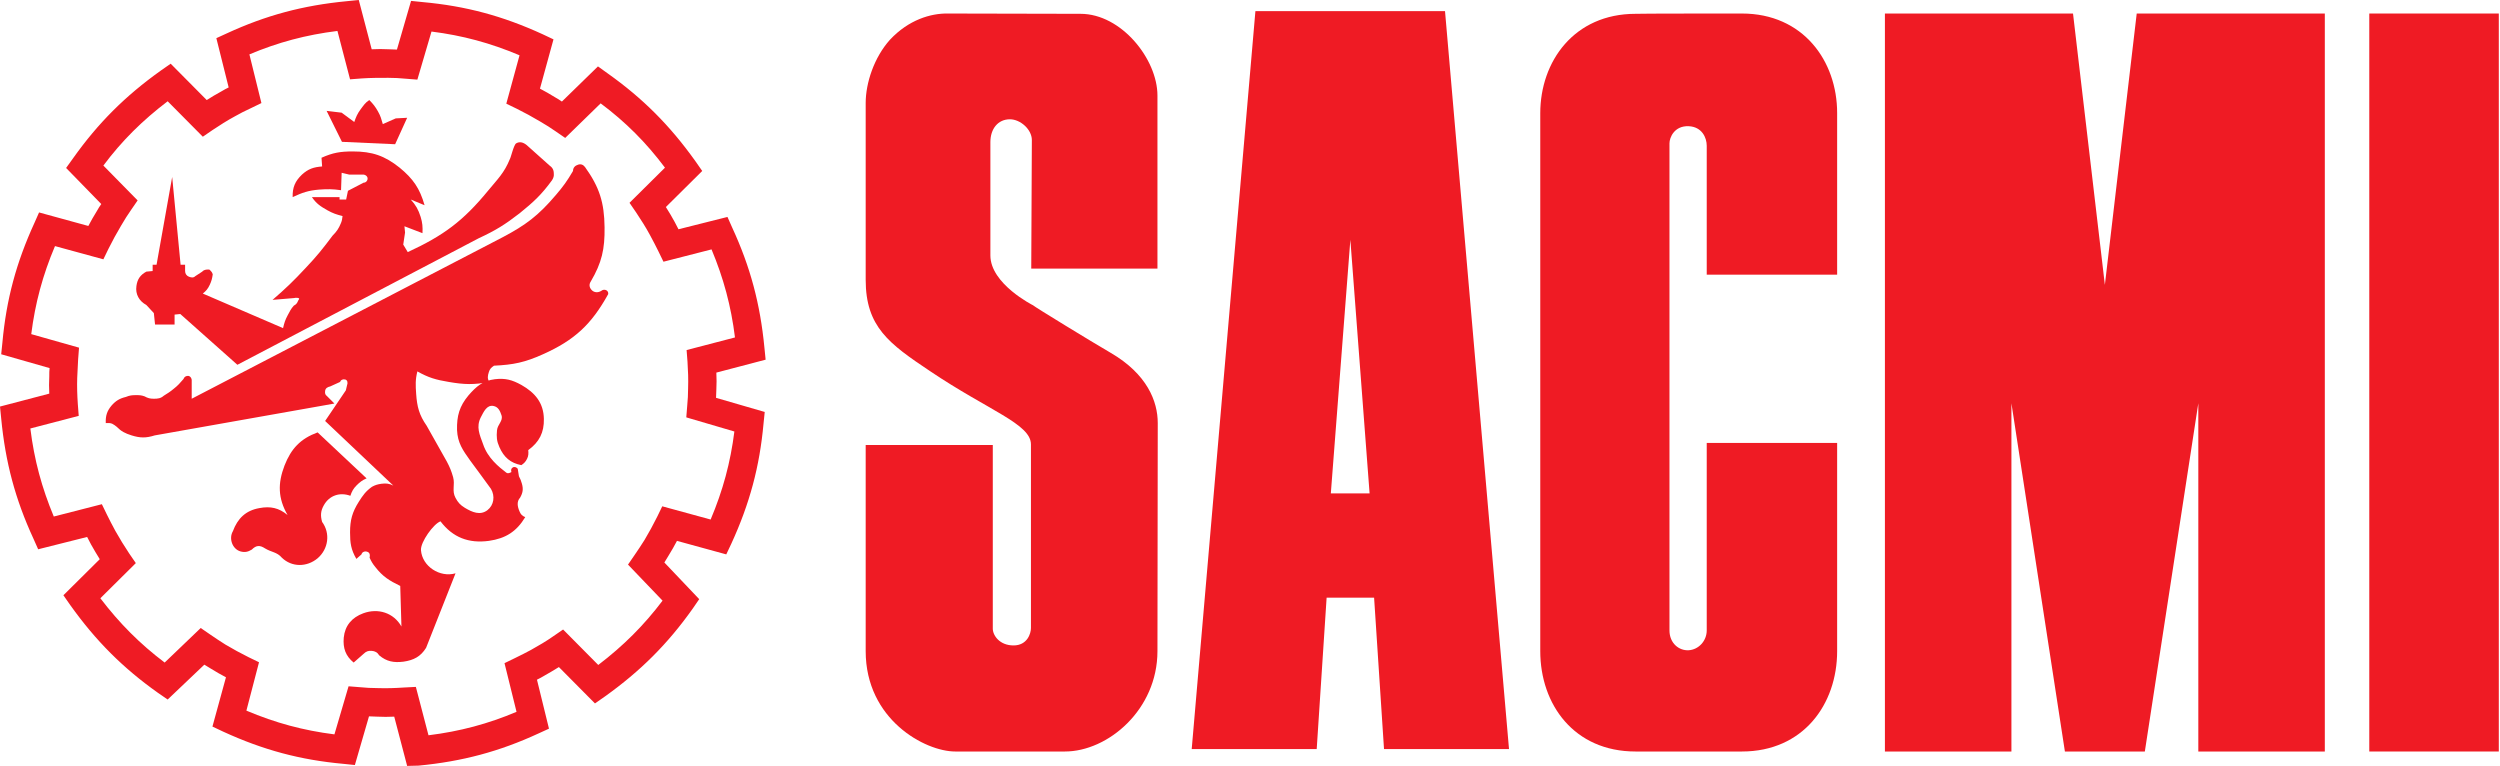 <svg width="832" height="255" viewBox="0 0 832 255" fill="none" xmlns="http://www.w3.org/2000/svg">
<path d="M105.7 143.9C100 146 96.9 149.3 94.7 154.9C92.4 160.9 92.5 165.8 95.7 171.4C92.8 169 90 168.4 86.3 169.1C81.8 169.9 79.1 172.5 77.5 176.8C76.1 179.2 77.3 182.7 80 183.5C81.4 183.9 82.5 183.7 83.8 182.9C85.3 181.4 86.5 181.4 88.2 182.5C90.3 183.8 92.2 183.7 93.8 185.6C97.1 188.8 102.1 188.8 105.7 185.8C109.3 182.7 110 177.5 107.2 173.7C106.6 171.6 106.7 170 107.8 168.1C109.6 164.9 113.1 163.7 116.6 165C117.1 163.5 117.6 162.6 118.7 161.5C119.8 160.4 120.6 159.8 122 159.2L105.7 143.9Z" fill="#EF1B24"/>
<path d="M135.5 254.9L131.2 238.5C129.3 238.6 127.4 238.6 125.5 238.5C124.6 238.5 123.7 238.4 122.8 238.4L118.1 254.6L114.2 254.2C99.9 252.9 87.6 249.6 74.3 243.5L70.7 241.8L75.2 225.4C73.5 224.5 71.9 223.6 70.3 222.6C69.5 222.1 68.7 221.6 68 221.2L55.8 232.8L52.6 230.6C40.9 222.3 31.9 213.3 23.4 201.4L21.1 198.1L33.2 186.1C32.2 184.5 31.2 182.8 30.3 181.2C29.8 180.3 29.4 179.5 29 178.7L12.7 182.8L11.1 179.2C5.1 166.2 1.8 153.9 0.4 139.3L0 135.3L16.4 131C16.3 129.1 16.3 127.2 16.4 125.3C16.4 124.3 16.4 123.4 16.5 122.5L0.4 117.9L0.8 114C2.1 99.7 5.4 87.4 11.5 74.1L13 70.7L29.4 75.2C30.3 73.5 31.2 71.9 32.2 70.3C32.7 69.4 33.2 68.6 33.7 67.9L22 55.9L24.3 52.7C32.6 41 41.6 32 53.5 23.5L56.8 21.2L68.8 33.3C70.4 32.3 72 31.3 73.7 30.4C74.5 29.9 75.3 29.5 76.1 29.1L72 12.7L75.5 11.1C88.5 5.1 100.8 1.8 115.4 0.4L119.4 0L123.7 16.4C125.6 16.3 127.5 16.3 129.4 16.4C130.4 16.4 131.2 16.5 132.1 16.5L136.8 0.3L140.7 0.7C155 2 167.3 5.3 180.6 11.4L184.2 13.1L179.7 29.5C181.4 30.4 183 31.3 184.6 32.3C185.5 32.8 186.3 33.3 187 33.8L199 22.1L202.2 24.4C213.9 32.7 222.9 41.7 231.4 53.6L233.7 56.9L221.6 68.9C222.6 70.5 223.6 72.1 224.5 73.8C225 74.7 225.4 75.5 225.8 76.3L242.1 72.2L243.7 75.8C249.7 88.8 253 101.1 254.4 115.7L254.8 119.7L238.4 124C238.5 125.9 238.5 127.8 238.4 129.7C238.4 130.7 238.3 131.5 238.3 132.4L254.5 137.1L254.1 141C252.8 155.3 249.5 167.6 243.4 180.9L241.7 184.5L225.3 180C224.4 181.7 223.5 183.3 222.5 184.9C222 185.7 221.5 186.5 221.1 187.2L232.7 199.4L230.5 202.6C222.2 214.3 213.2 223.3 201.3 231.8L198 234.1L186 222C184.4 223 182.7 224 181.1 224.9C180.3 225.4 179.5 225.8 178.7 226.2L182.7 242.5L179.2 244.1C166.2 250.1 153.9 253.4 139.3 254.8L135.5 254.9ZM138.4 228.6L142.6 244.7C153.1 243.4 162.4 240.9 171.9 236.9L167.9 220.7L171.4 219C173.4 218 174.9 217.3 176.7 216.3C179.2 214.9 181.8 213.4 184.2 211.7L187.4 209.5L199.1 221.3C207.5 214.9 214.3 208.1 220.5 199.9L209 187.9L211.2 184.7C212.4 182.9 213.4 181.5 214.5 179.7C216 177.2 217.4 174.6 218.7 172L220.4 168.5L236.5 172.9C240.6 163.2 243.1 153.9 244.4 143.6L228.4 138.9L228.7 135.1C228.9 133 229 131.3 229 129.2C229.1 126.3 229 123.3 228.8 120.4L228.5 116.5L244.6 112.3C243.3 101.8 240.8 92.6 236.8 83L220.8 87.1L219.1 83.6C218.3 81.9 217.4 80.3 216.3 78.2C214.9 75.6 213.3 73.1 211.7 70.7L209.5 67.5L221.3 55.8C215 47.4 208.2 40.6 199.9 34.4L188.1 45.9L184.9 43.7C183.3 42.6 181.8 41.6 179.7 40.4C177.2 38.9 174.6 37.5 172 36.2L168.5 34.5L172.9 18.4C163.2 14.3 153.9 11.8 143.6 10.5L138.9 26.5L135.1 26.2C133 26 131.3 25.9 129.2 25.9C126.3 25.9 123.3 25.9 120.4 26.1L116.5 26.4L112.3 10.3C101.8 11.6 92.5 14.1 83 18.1L87 34.3L83.5 36C81.5 36.9 80 37.7 78.2 38.7C75.6 40.1 73.1 41.7 70.7 43.3L67.5 45.5L55.8 33.7C47.4 40.1 40.6 46.8 34.4 55.1L45.8 66.7L43.6 69.9C42.5 71.5 41.5 73 40.3 75.1C38.8 77.6 37.4 80.2 36.1 82.8L34.4 86.3L18.3 81.9C14.2 91.6 11.7 100.9 10.4 111.2L26.3 115.7L26 119.6C25.9 121.5 25.8 123.3 25.7 125.7C25.6 128.6 25.7 131.6 25.9 134.5L26.2 138.4L10.1 142.6C11.4 153.1 13.9 162.3 17.9 171.9L33.9 167.8L35.6 171.3C36.4 173 37.3 174.6 38.4 176.7C39.8 179.2 41.4 181.8 43 184.2L45.2 187.4L33.4 199.1C39.8 207.5 46.6 214.3 54.8 220.5L66.8 209L70 211.2C71.8 212.4 73.2 213.4 75 214.5C77.5 216 80.1 217.4 82.7 218.7L86.2 220.4L82 236.5C91.7 240.6 101 243.1 111.3 244.4L116 228.4L119.8 228.7C121.8 228.9 123.6 229 125.7 229C128.6 229.1 131.6 229 134.5 228.8L138.4 228.6Z" fill="#EF1B24"/>
<path d="M113.8 47.2L131.5 48L135.5 39.2L131.7 39.4L127.4 41.3C126.9 39.6 126.7 38.7 125.8 37.1C124.9 35.5 124.2 34.6 122.9 33.3C121.5 34.2 121 35.1 120 36.4C118.9 37.9 118.5 38.9 117.9 40.6L113.7 37.5L108.7 36.9L113.8 47.2Z" fill="#EF1B24"/>
<path d="M57.3 58.9L52.1 88.1H50.8V90.2L48.7 90.4C46.7 91.5 45.7 92.9 45.4 95.2C45 97.9 46.3 100.2 48.7 101.5L51.2 104.2L51.6 108H58.1V104.7L60 104.5L79 121.4L159.3 79.3C164.9 76.7 168 74.8 172.9 71C177.6 67.2 180.2 64.8 183.7 60C184.2 59.2 184.4 58.6 184.3 57.7C184.3 56.5 183.8 55.7 182.8 55L175.3 48.3C174.2 47.4 173 47 171.8 47.7C171 48.1 170 52.5 169.7 52.9C167.8 57.6 165.6 59.6 162.4 63.5C154.1 73.6 147.6 78.4 135.7 83.9L134.2 81.4L134.8 77.4L134.6 75.3L140.6 77.6C140.7 75.5 140.6 74.2 140 72.2C139.2 69.7 138.4 68.3 136.7 66.4L141.3 68.3C139.7 62.7 137.5 59.5 133 55.8C128 51.8 123.8 50.4 117.4 50.4C113.3 50.4 110.8 50.8 107 52.5L107.2 55.4C104.4 55.6 102.6 56.2 100.5 58.1C98.2 60.3 97.3 62.4 97.4 65.6C100.6 64.1 102.6 63.4 106.2 63.1C109 62.9 110.7 62.9 113.5 63.3L113.7 57.5L116.2 58.1H121C121.6 58.2 122.1 58.5 122.3 59.1C122.5 59.9 121.9 60.8 121 60.8L115.8 63.5L115.2 66.4H113V65.6H103.8C105.3 67.8 106.7 68.7 109 70C110.8 71 112 71.4 114 71.9C113.9 72.9 113.8 73.5 113.4 74.4C112.7 76.1 112 77.1 110.7 78.4C107.4 82.8 105.5 85.2 101.7 89.2C97.6 93.6 95.2 95.9 90.7 99.8L97.8 99.2C98.5 99 99.9 99.1 99.5 99.6C99.1 100 99.1 101.1 97.8 101.7C96.8 102.8 96.4 103.7 95.7 105C94.9 106.5 94.6 107.5 94.2 109.2L67.5 97.7C68.6 96.8 69.2 96.1 69.8 94.8C70.4 93.5 70.6 92.7 70.8 91.3C70.6 90.6 70.3 90.3 69.8 89.8C69.6 89.6 67.9 89.6 67.3 90.4L65 91.9C64.4 92.5 63.7 92.4 62.9 92.1C62.1 91.8 61.6 91.1 61.6 90.2V88.1H60.1L57.3 58.9Z" fill="#EF1B24"/>
<path d="M63.8 132.7V126.4C63.7 125.8 63.4 125.3 62.8 125.1C62 125 61.3 125.4 61.1 126.1C59.9 127.5 59.2 128.3 57.8 129.4C56.6 130.4 55.8 130.9 54.5 131.7C53.5 132.6 52.5 132.7 51.2 132.7C49.9 132.7 49.2 132.5 48.1 131.9C47 131.5 46.3 131.5 45.2 131.5C43.9 131.5 43.1 131.6 41.9 132.1C39.8 132.6 38.5 133.4 37.1 135C35.6 136.8 35.1 138.4 35.2 140.8C36 140.8 36.5 140.7 37.3 141C37.9 141.3 38.3 141.6 38.8 142C40.4 143.6 41.6 144.2 43.8 144.9C46.7 145.8 48.6 145.8 51.5 144.9L111.3 134.3L108.8 131.8C108.2 131.4 108.1 130.8 108.2 130.1C108.3 129.2 109 128.8 109.9 128.6L113.2 127.1C113.4 126.4 114.2 126.1 114.9 126.3C115.7 126.5 115.8 127.5 115.5 128.2L115.1 129.9L108.2 140.1L130.9 161.6C129.5 160.9 128.5 160.8 126.9 161C125.6 161.2 124.9 161.4 123.8 162C121.7 163.5 120.8 164.8 119.4 167C117.2 170.5 116.5 173.1 116.5 177.2C116.5 180.7 116.8 182.9 118.6 186L120.3 184.5C120.5 183.6 121.6 183.3 122.4 183.7C123.1 184 123.2 184.8 123 185.6C123.6 186.9 124 187.6 124.9 188.7C127.4 191.9 129.5 193.2 133.2 195L133.6 208.5C131 203.9 125.8 202.3 120.9 204.1C117.1 205.5 114.8 208.2 114.4 212.2C114.1 215.7 115 218.3 117.7 220.5L121 217.6C121.8 216.8 122.6 216.5 123.7 216.6C124.8 216.7 125.6 217.1 126.2 218.1C128.7 220.2 131.1 220.6 134.3 220.2C137.7 219.7 140 218.5 141.8 215.6L151.6 190.8C146.4 192.3 140.5 188.5 140.1 183.1C139.9 180.4 144.3 174.3 146.6 173.5C150.7 178.9 156 180.9 162.7 180C168.3 179.2 171.9 176.9 174.8 172.1C173.8 171.7 173.3 171.2 172.9 170.2C172.2 168.6 171.9 166.9 173.1 165.6C174 164 174.2 162.8 173.7 161C173.4 160 173.2 159.4 172.7 158.5L172.3 156C171.9 155.5 171.2 155.2 170.6 155.6C170.1 155.9 170 156.5 170.2 157.1C169.6 157.4 169.1 157.7 168.5 157.3C166 155.4 162.3 152.4 160.8 147.9C159.6 144.6 158.4 142.1 160 138.9C161 137 162 134.7 164.2 135.1C165.8 135.4 166.4 136.7 166.9 138.2C167.5 140.1 165.6 141.2 165.4 143.2C165.2 145.4 165.3 146.8 166.2 148.8C167.7 152.2 169.9 154.1 173.5 154.8C174.4 154.2 174.9 153.7 175.4 152.7C175.9 151.7 175.9 150.9 175.8 149.8C179.5 147.1 181.1 143.9 181 139.4C180.9 134.1 178.1 130.7 173.5 128.1C170.4 126.4 168.2 125.8 164.7 126.2C160.7 126.7 158.5 128.6 155.9 131.6C152.9 135.2 152 138.4 152.1 143.1C152.3 147.4 154 149.8 156.5 153.3C158 155.4 160.7 158.9 163.4 162.7C164.8 165.1 164.4 168.1 162.2 169.8C159.8 171.6 157.2 170.5 154.7 169C153.2 168.1 152.4 167.2 151.6 165.7C150.3 163.3 151.5 161.4 150.8 158.8C150.2 156.7 149.7 155.5 148.7 153.6L142 141.7C139.5 138.1 138.8 135.4 138.5 131.1C138.3 128.2 138.2 126.4 138.9 123.6C142.6 125.7 145.1 126.4 149.3 127.1C154.5 128 157.7 128.1 162.9 127.1C162.1 126.1 162.3 125 162.7 123.8C163 122.8 163.5 122.3 164.4 121.7C170.9 121.4 174.7 120.6 180.7 117.9C191.2 113.2 196.8 108 202.4 97.9C202.5 97.4 202.3 96.9 201.8 96.6C201.2 96.3 200.6 96.4 200.1 96.8C199 97.5 197.6 97.4 196.8 96.4C196.1 95.6 196 94.6 196.6 93.7C200.3 87.4 201.3 82.9 201.2 75.6C201.1 67.4 199.5 62.3 194.7 55.6C194.1 54.8 193.3 54.5 192.4 54.8C191.4 55.1 190.7 55.8 190.7 56.9C188.7 60.3 187.4 62.1 184.9 65C179.2 71.7 175 74.9 167.2 79L63.8 132.7Z" fill="#EF1B24"/>
<path d="M315.5 4.5L359.6 4.6C373.2 4.6 385.2 19.7 385.2 31.8V89.4H343.2L343.4 46.6C343.4 43.1 339.6 39.7 336.1 39.7C332.1 39.7 329.6 42.9 329.6 47.3V85C329.6 94.5 343.8 101.6 343.8 101.6C344.1 102 363.4 113.8 369.6 117.4C381.8 124.5 385.3 133.6 385.3 140.8L385.2 216.7C385.2 236.2 368.7 250.1 354.4 250.1C354.4 250.1 332.5 250.1 317.9 250.1C307.9 250.1 288.1 239.5 288.1 216.7V148.1H330.4V209.2C330.4 211.5 332.7 214.8 337.3 214.8C341.9 214.8 343.1 210.8 343.1 209V147.9C343.1 141.1 329.1 136.7 309.5 123.5C295.9 114.4 288.1 108.8 288.1 93.1V34.3C288.1 27.6 290.9 19.1 296.2 13.2C302.4 6.6 309.7 4.4 315.5 4.5Z" fill="#EF1B24"/>
<path d="M579.7 4.5C600.1 4.5 611.4 20.3 611.4 37.6V91.4H568V48.5C568 45.8 566.4 42.2 562 42C557.2 41.8 555.6 45.8 555.6 47.7V209.8C555.6 214.1 558.8 216.6 562 216.4C565.3 216.2 568 213.3 568 209.8V147.4H611.4V216.7C611.4 234.4 600.1 250.1 579.7 250.1H544.3C523.9 250.1 512.6 234.5 512.6 216.7V37.7C512.6 20.4 523.9 4.6 544.3 4.6C544.3 4.5 578.4 4.5 579.7 4.5Z" fill="#EF1B24"/>
<path d="M788.5 4.5H831.6V250.1H788.5V4.5Z" fill="#EF1B24"/>
<path d="M627.3 4.5H689.9L700.5 94.8L711.1 4.5H773.7V250.1H731.6V134.2L713.8 250.1H687.2L669.4 134.2V250.1H627.3V4.5Z" fill="#EF1B24"/>
<path d="M449.4 79.8L442.9 164.2H455.8L449.4 79.8ZM417.8 3.7H480.9L502.2 249.3H460.6L457.3 198.9H441.5L438.2 249.3H396.6L417.8 3.7Z" fill="#EF1B24"/>
</svg>
